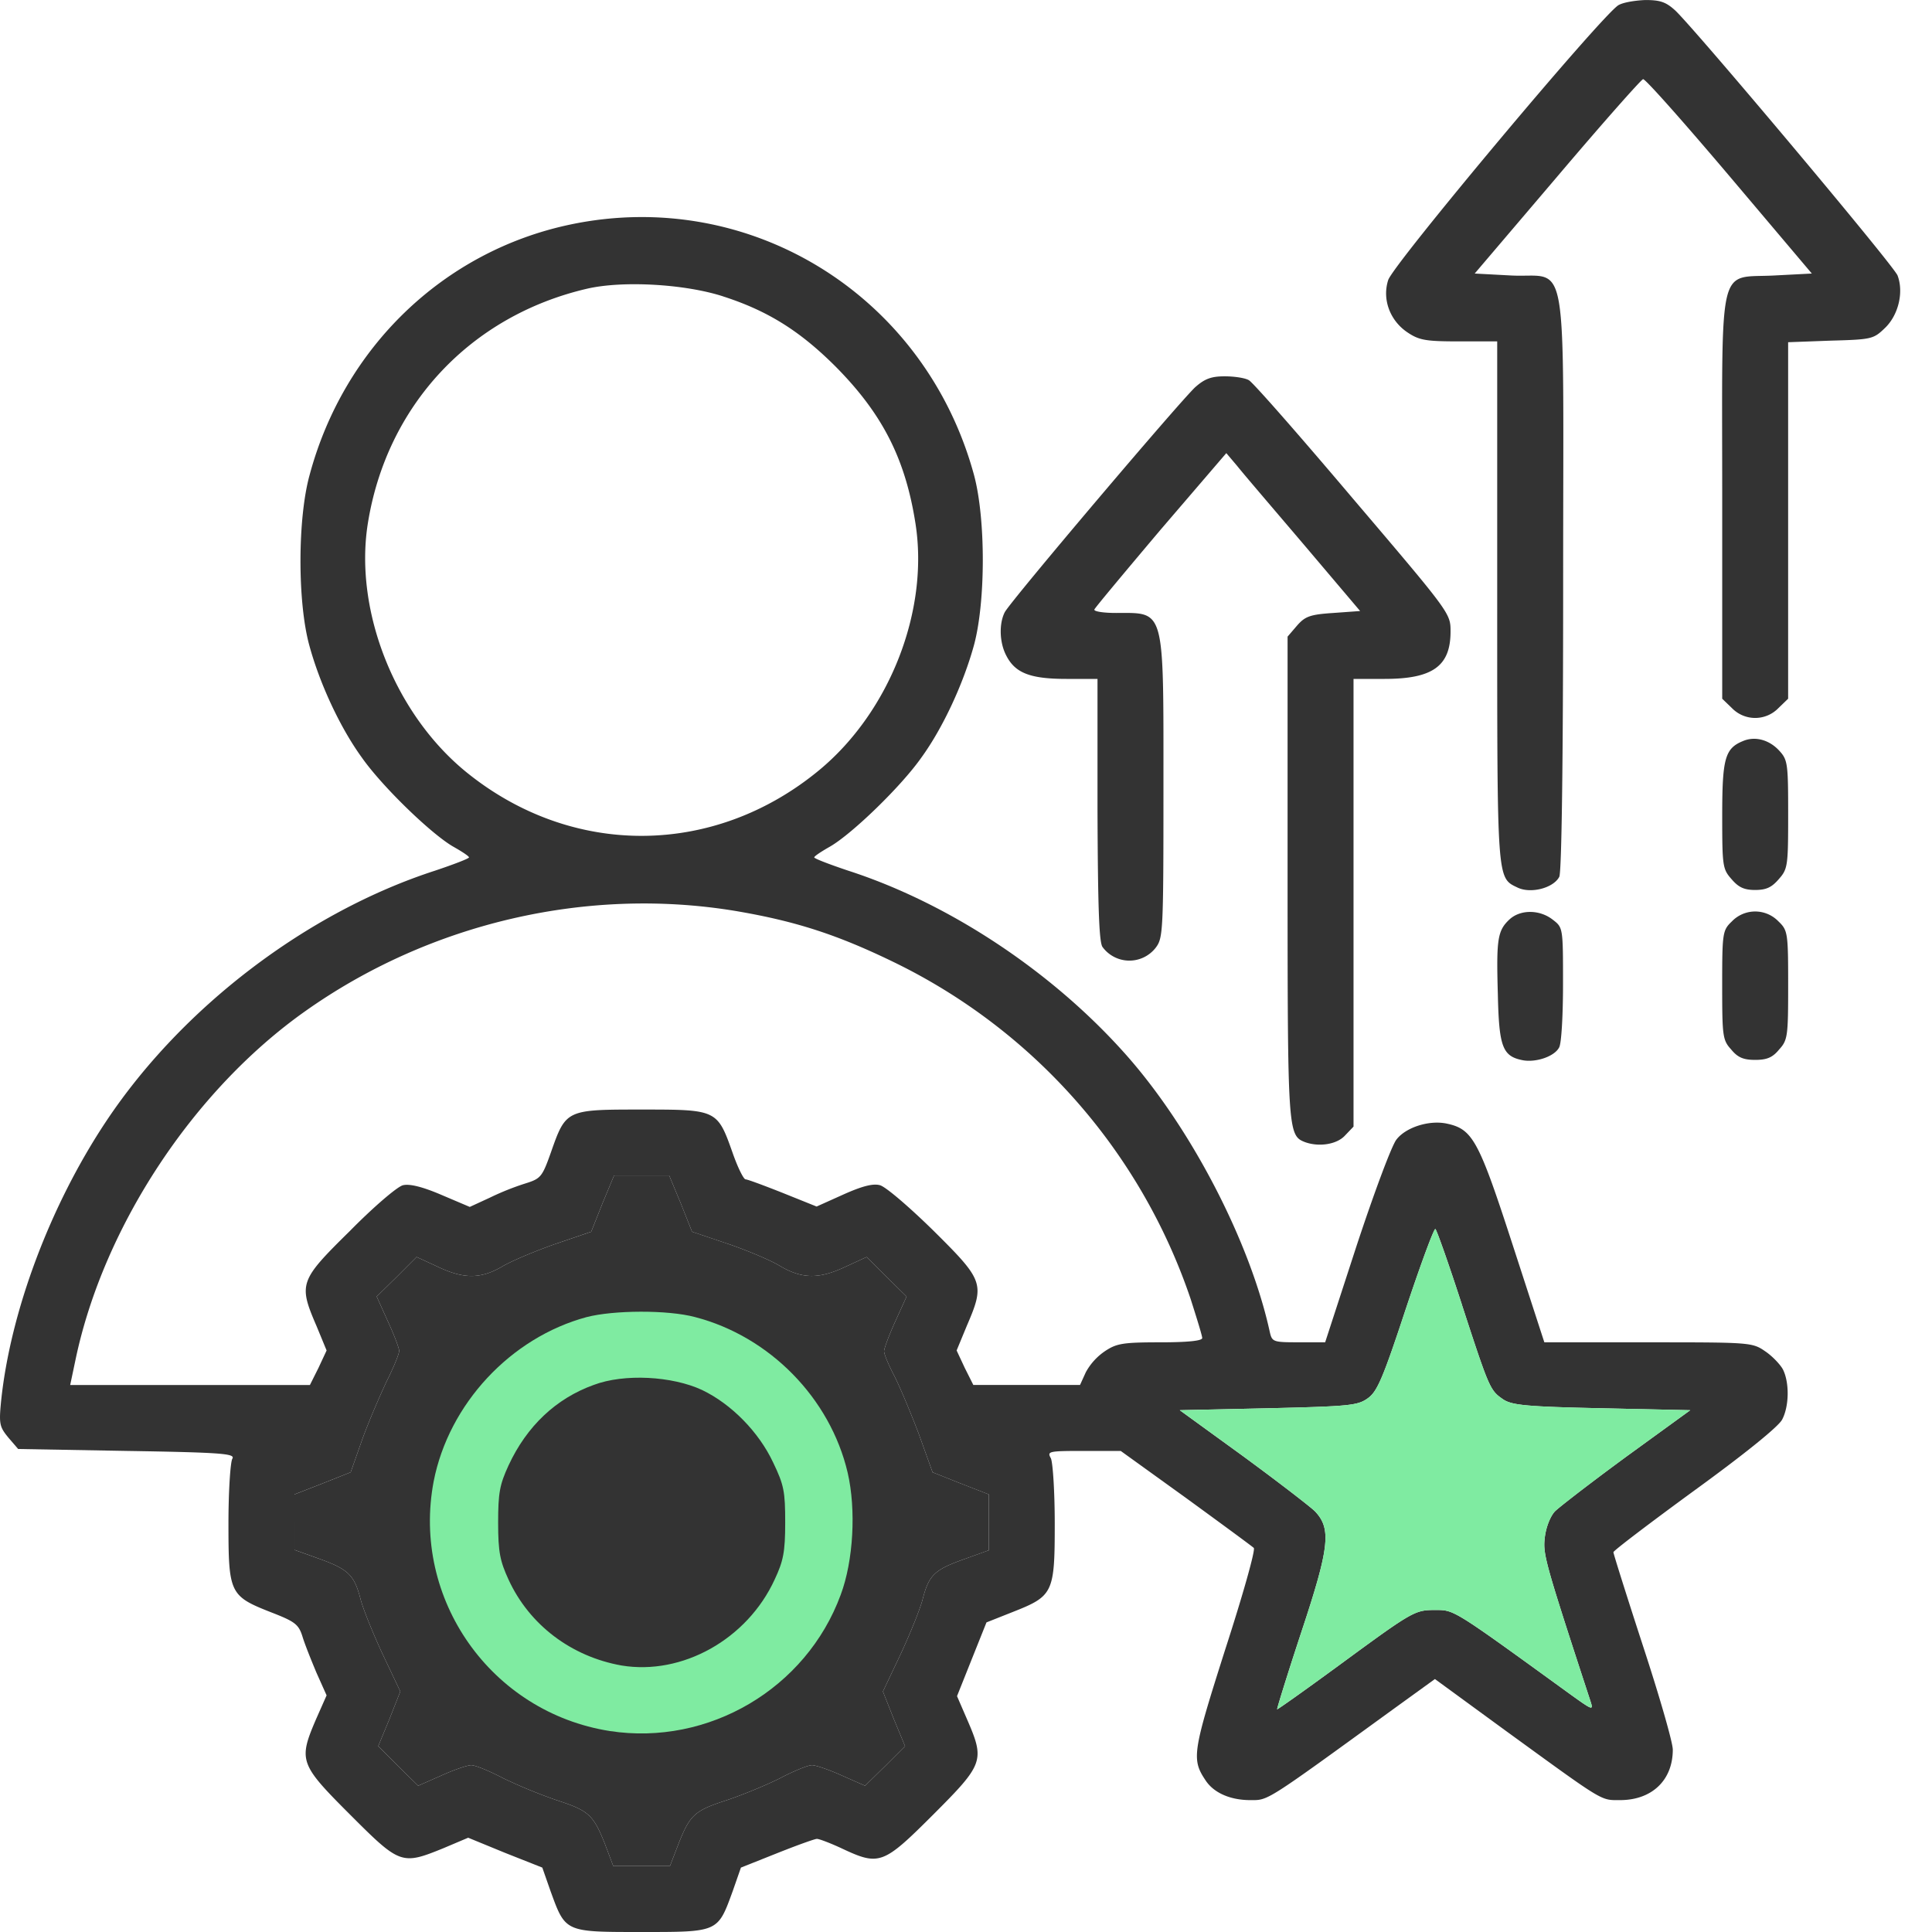 <svg width="60" height="60" fill="none" xmlns="http://www.w3.org/2000/svg"><path d="M50.268.157c-.482.265-7.012 8.06-7.157 8.542-.193.602.06 1.265.603 1.626.36.241.566.277 1.59.277h1.193V18.7c0 8.735-.012 8.554.638 8.867.41.193 1.109.012 1.29-.337.072-.145.12-3.494.12-9.193 0-10.506.193-9.385-1.627-9.482l-1.12-.06 2.554-3c1.41-1.663 2.615-3.024 2.675-3.036.06-.024 1.265 1.337 2.674 3l2.567 3.036-1.157.06c-1.783.097-1.626-.578-1.626 6.892V21.7l.3.289c.398.41 1.049.41 1.447 0l.3-.29V10.628l1.326-.049c1.29-.036 1.325-.048 1.699-.41.41-.409.566-1.108.373-1.614-.12-.313-6.265-7.626-6.903-8.229-.29-.265-.47-.325-.928-.325-.313.012-.687.072-.831.157zm-32.57 6.819c-3.928.831-7.025 3.82-8.085 7.783-.373 1.361-.373 3.928-.012 5.265.325 1.205.964 2.578 1.639 3.506.626.892 2.144 2.362 2.83 2.76.278.156.495.3.495.337 0 .036-.47.216-1.048.41C9.54 28.324 5.66 31.276 3.3 34.818 1.565 37.422.324 40.723.035 43.506c-.072.723-.048.807.229 1.145l.3.349 3.386.06c2.964.048 3.362.085 3.266.241-.06.097-.121 1-.121 2 0 2.18.036 2.265 1.325 2.771.747.29.856.374.976.76.073.24.277.746.434 1.12l.313.699-.325.734c-.554 1.29-.518 1.398 1.048 2.964 1.554 1.555 1.603 1.579 2.904 1.049l.77-.326 1.145.47 1.157.458.253.723c.47 1.289.434 1.277 2.831 1.277 2.398 0 2.362.012 2.832-1.277L23.01 58l1.12-.446c.603-.24 1.169-.446 1.241-.446.072 0 .422.133.783.302 1.157.542 1.277.494 2.832-1.06 1.566-1.567 1.602-1.675 1.048-2.952l-.313-.723.457-1.145.458-1.145.82-.325c1.252-.494 1.3-.59 1.3-2.735 0-1.012-.06-1.903-.12-2.036-.12-.217-.084-.229 1.024-.229h1.145l2.024 1.458c1.108.807 2.06 1.506 2.108 1.554.06.048-.337 1.458-.88 3.133-1.011 3.18-1.06 3.422-.626 4.072.253.398.771.627 1.398.627.566 0 .434.084 4.434-2.82l1.3-.94 2.194 1.603c3.084 2.24 2.94 2.157 3.554 2.157.988 0 1.639-.615 1.639-1.567 0-.229-.422-1.686-.928-3.229-.506-1.554-.916-2.855-.916-2.903 0-.048 1.145-.916 2.53-1.928 1.542-1.12 2.603-1.976 2.711-2.193.217-.41.229-1.144.024-1.554-.084-.157-.337-.422-.554-.566-.398-.277-.482-.277-3.639-.277h-3.217l-.987-3.036c-1.06-3.266-1.241-3.59-2.06-3.76-.543-.108-1.254.121-1.543.495-.144.168-.699 1.662-1.24 3.3l-.977 3h-.819c-.807 0-.831-.011-.904-.337-.614-2.795-2.445-6.325-4.47-8.602-2.289-2.578-5.494-4.699-8.626-5.71-.578-.194-1.048-.374-1.048-.41 0-.037.217-.181.494-.338.686-.397 2.205-1.867 2.831-2.759.675-.928 1.313-2.313 1.639-3.506.361-1.35.361-3.916 0-5.265-1.518-5.59-6.964-8.964-12.554-7.783zm4.758 2.229c1.386.446 2.386 1.072 3.495 2.18 1.457 1.47 2.168 2.868 2.481 4.88.422 2.71-.807 5.843-2.988 7.65-3.265 2.7-7.674 2.724-10.951.073-2.217-1.795-3.494-5-3.073-7.71.579-3.676 3.181-6.47 6.82-7.314 1.108-.253 3.024-.145 4.216.24zm.446 19.096c1.832.314 3.12.735 4.856 1.579a18.06 18.06 0 019.217 10.457c.192.603.361 1.145.361 1.217 0 .085-.434.133-1.313.133-1.157 0-1.35.036-1.711.277a1.878 1.878 0 00-.59.65l-.181.398h-3.313l-.266-.53-.253-.542.314-.76c.566-1.313.53-1.409-1.024-2.951-.76-.747-1.506-1.386-1.675-1.422-.217-.06-.566.036-1.133.29l-.83.373-1.05-.422c-.577-.229-1.096-.422-1.156-.422-.06 0-.24-.36-.397-.807-.482-1.361-.482-1.361-2.832-1.361-2.349 0-2.349 0-2.819 1.337-.265.747-.313.807-.771.952a8.274 8.274 0 00-1.12.446l-.627.289-.88-.374c-.59-.253-.987-.349-1.192-.3-.169.035-.916.674-1.65 1.42-1.567 1.543-1.603 1.64-1.037 2.953l.313.759-.253.542-.265.53H2.18l.17-.807C3.217 38.096 6 33.868 9.47 31.41c3.891-2.76 8.807-3.892 13.433-3.109zm-1.759 9.073l.35.879 1.108.373c.602.205 1.35.519 1.639.7.686.397 1.204.397 2.024.011l.65-.3.615.614.626.614-.35.771c-.192.422-.349.843-.349.928 0 .096.145.434.314.759.168.325.506 1.132.759 1.795l.433 1.205.88.35.867.337v1.735l-.77.277c-.904.325-1.085.482-1.278 1.217-.072.3-.385 1.072-.686 1.722l-.555 1.17.338.855.35.843-.615.614-.627.615-.71-.313c-.398-.181-.82-.326-.94-.326-.121 0-.567.181-1 .41-.434.217-1.17.518-1.639.675-1 .325-1.145.445-1.506 1.361l-.265.687h-1.76l-.264-.699c-.362-.904-.506-1.024-1.506-1.35a16.123 16.123 0 01-1.639-.674c-.434-.229-.88-.41-1-.41s-.542.145-.94.326l-.71.313-.627-.615-.614-.614.349-.843.337-.856-.554-1.169c-.301-.65-.614-1.421-.687-1.722-.192-.723-.373-.904-1.277-1.23l-.77-.276V46.41l.867-.338.88-.35.36-1.023c.206-.566.555-1.374.76-1.807.217-.434.385-.844.385-.94 0-.084-.156-.494-.35-.916l-.348-.77.626-.615.614-.615.651.301c.807.386 1.337.386 2 0 .277-.168 1.024-.482 1.639-.698l1.132-.386.35-.88.36-.867h1.712l.361.867zm24.265 3.168c.856 2.627.868 2.639 1.29 2.928.277.169.722.217 3.06.265l2.735.06-1.976 1.434c-1.085.795-2.085 1.566-2.23 1.71-.144.157-.276.495-.312.808-.06.518-.013.71 1.41 5.06.108.325.096.325-.64-.205C45.108 49.964 45.168 50 44.578 50c-.65 0-.687.024-3.084 1.783-.988.723-1.82 1.313-1.832 1.301-.012-.012.326-1.108.76-2.421.867-2.615.927-3.181.421-3.723-.145-.145-1.145-.916-2.229-1.711l-1.976-1.434 2.747-.06c2.53-.06 2.783-.084 3.097-.313.289-.205.47-.627 1.18-2.783.47-1.41.88-2.519.916-2.47.048.048.422 1.108.831 2.373z" fill="#333"/><path d="M45.408 40.542c.856 2.627.868 2.639 1.29 2.928.277.169.722.217 3.06.265l2.735.06-1.976 1.434c-1.085.795-2.085 1.566-2.23 1.71-.144.157-.276.495-.312.808-.06.518-.013.71 1.41 5.06.108.325.096.325-.64-.205C45.108 49.964 45.168 50 44.578 50c-.65 0-.687.024-3.084 1.783-.988.723-1.82 1.313-1.832 1.301-.012-.012.326-1.108.76-2.421.867-2.615.927-3.181.421-3.723-.145-.145-1.145-.916-2.229-1.711l-1.976-1.434 2.747-.06c2.53-.06 2.783-.084 3.097-.313.289-.205.47-.627 1.18-2.783.47-1.41.88-2.519.916-2.47.048.048.422 1.108.831 2.373z" fill="#7FEBA1"/><path d="M21.143 37.373l.35.88 1.108.373c.602.205 1.35.519 1.639.7.686.397 1.204.397 2.024.011l.65-.3.615.614.626.614-.35.771c-.192.422-.349.843-.349.928 0 .096.145.434.314.759.168.325.506 1.132.759 1.795l.433 1.205.88.35.867.337v1.735l-.77.277c-.904.325-1.085.482-1.278 1.217-.072.3-.385 1.072-.686 1.722l-.555 1.17.338.855.35.843-.615.614-.627.615-.71-.313c-.398-.181-.82-.326-.94-.326-.121 0-.567.181-1 .41-.434.217-1.17.518-1.639.675-1 .325-1.145.445-1.506 1.361l-.265.687h-1.76l-.264-.699c-.362-.904-.506-1.024-1.506-1.35a16.123 16.123 0 01-1.639-.674c-.434-.229-.88-.41-1-.41s-.542.145-.94.326l-.71.313-.627-.615-.614-.614.349-.843.337-.856-.554-1.169c-.301-.65-.614-1.421-.687-1.722-.192-.723-.373-.904-1.277-1.23l-.77-.276V46.41l.867-.338.88-.35.36-1.023c.206-.566.555-1.374.76-1.807.217-.434.385-.844.385-.94 0-.084-.156-.494-.35-.916l-.348-.77.626-.615.614-.615.651.301c.807.386 1.337.386 2 0 .277-.168 1.024-.482 1.639-.698l1.132-.386.35-.88.36-.867h1.712l.361.867z" fill="#333"/><path d="M18.216 40.904c-2.361.638-4.277 2.698-4.747 5.096-.698 3.663 1.784 7.18 5.47 7.759 3.06.47 6.097-1.313 7.169-4.229.398-1.06.482-2.65.217-3.795-.542-2.313-2.422-4.229-4.735-4.831-.855-.23-2.542-.217-3.373 0zm3.59 2.265c.904.433 1.76 1.3 2.206 2.253.337.699.373.903.373 1.867 0 .916-.06 1.193-.325 1.76-.856 1.867-2.88 2.987-4.76 2.674-1.553-.277-2.855-1.253-3.505-2.663-.265-.578-.325-.855-.325-1.77 0-.928.048-1.182.325-1.784.566-1.217 1.47-2.072 2.638-2.494.952-.361 2.446-.277 3.374.157z" fill="#7FEBA1"/><path d="M37.132 12.012c-.446.398-5.735 6.639-5.928 7-.18.35-.169.94.048 1.35.277.542.747.722 1.868.722h.964v4.06c.011 3.013.048 4.121.156 4.266a1.034 1.034 0 001.65.024c.23-.302.242-.482.242-4.94 0-5.663.06-5.458-1.47-5.458-.398 0-.699-.048-.675-.108.024-.06.952-1.169 2.06-2.482l2.037-2.374.337.398c.18.229 1.12 1.325 2.084 2.458l1.735 2.048-.831.06c-.735.048-.88.109-1.133.398l-.289.337v7.47c0 7.904.012 8.024.542 8.229.434.157.988.072 1.241-.205l.265-.277V21.084H43c1.494 0 2.048-.397 2.048-1.47 0-.566 0-.566-3.024-4.12-1.662-1.964-3.12-3.627-3.24-3.687-.121-.072-.459-.12-.748-.12-.41 0-.614.072-.903.325zm17.003 11c-.566.229-.65.542-.65 2.313 0 1.567.011 1.663.288 1.976.217.253.386.338.735.338.35 0 .518-.085.735-.338.277-.313.29-.41.29-2 0-1.566-.013-1.699-.266-1.976-.313-.35-.759-.47-1.132-.313zm-7.257 5.542c-.373.35-.41.615-.361 2.326.036 1.638.144 1.927.783 2.048.41.072.976-.12 1.12-.398.073-.12.121-1.012.121-1.976 0-1.735 0-1.747-.313-1.988-.41-.325-1.012-.325-1.35-.012zm6.908.06c-.29.278-.302.35-.302 1.976 0 1.579.012 1.711.277 2 .205.253.386.326.747.326.362 0 .543-.073.747-.326.265-.289.278-.421.278-2 0-1.626-.013-1.698-.302-1.976a1.004 1.004 0 00-1.445 0z" fill="#333"/></svg>